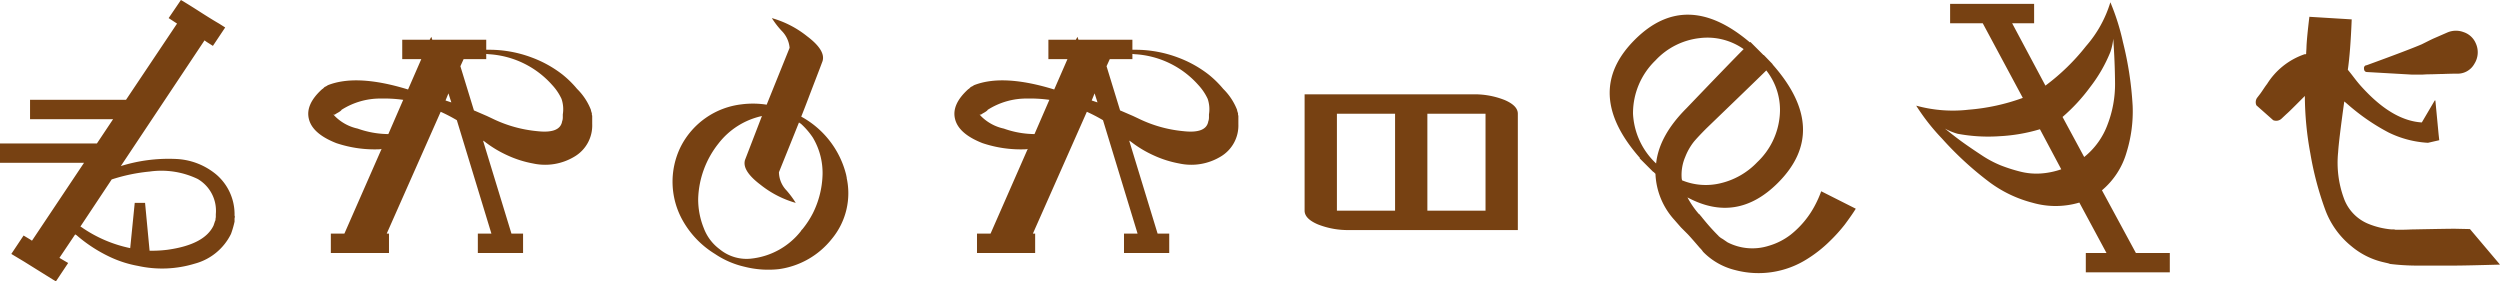 <svg xmlns="http://www.w3.org/2000/svg" width="309.52" height="34.84" viewBox="0 0 309.52 34.84"><path id="&#x30D1;&#x30B9;_167" data-name="&#x30D1;&#x30B9; 167" d="M32.36-2v-.36a4.554,4.554,0,0,0-2.24-4.36,10.407,10.407,0,0,0-5.96-.92,21.7,21.7,0,0,0-4.64.96h-.04L15.6-.84a.465.465,0,0,0,.12.08.465.465,0,0,1,.12.08,16.352,16.352,0,0,0,5.92,2.52l.56-5.6H23.6l.56,5.92a15.533,15.533,0,0,0,2.24-.12q4.56-.64,5.68-3l.2-.6.04-.04v-.16Zm2.32.16v.4A11.482,11.482,0,0,1,34.24.08a7.007,7.007,0,0,1-4.48,3.68,13.843,13.843,0,0,1-7.04.28A13.877,13.877,0,0,1,19.4,3,18.018,18.018,0,0,1,15.12.24L15.04.2q-.08-.04-.08-.08L13,3.04q.04.04,1.08.64L12.56,5.96q-.52-.32-3.92-2.44l-1.6-.96L8.56.28l.8.48L9.6.92l6.44-9.64H5.64v-2.4h12l2-3H9.36v-2.4H21.24l6.32-9.44-1.04-.68,1.52-2.24q.76.44,2.32,1.44t2.4,1.48l.76.48L32-23.2l-.76-.48-.28-.2L20.6-8.32a19.881,19.881,0,0,1,6.8-.88,8.32,8.32,0,0,1,5.08,1.98,6.472,6.472,0,0,1,2.2,4.74v.28l.04.16ZM75.32-14.32v-.4a3.982,3.982,0,0,0-.16-1.92A6.6,6.6,0,0,0,74-18.36a11.375,11.375,0,0,0-7.72-3.8,2.122,2.122,0,0,1-.24-.02q-.16-.02-.2-.02v.64h-2.8l-.4.88,1.68,5.48h.04a.115.115,0,0,0,.08.04l1.48.64.68.32a16.03,16.03,0,0,0,5.56,1.56q2.84.32,3.08-1.24a.736.736,0,0,0,.06-.22A1.654,1.654,0,0,0,75.32-14.32ZM60.8-16.44l.72.24-.36-1.12Zm-7.08,4.16,1.84-4.24a17.487,17.487,0,0,0-2.76-.16,8.914,8.914,0,0,0-4.88,1.4l-.04.04h.04a2.52,2.52,0,0,1-.46.32,3.48,3.48,0,0,0-.38.24q-.04.04-.12-.08-.04.04.08.2a5.658,5.658,0,0,0,2.88,1.6A11.565,11.565,0,0,0,53.72-12.28Zm25.24-2.28v1.04A4.469,4.469,0,0,1,76.78-9.5a7.019,7.019,0,0,1-5.14.86,13.146,13.146,0,0,1-3.16-1,13.92,13.92,0,0,1-2.8-1.68.465.465,0,0,0-.12-.08.465.465,0,0,1-.12-.08L68.96.04H70.4v2.4H64.8V.04h1.68L62.2-14a20.735,20.735,0,0,0-2-1.04L53.52.04h.28v2.4H46.6V.04h1.68l4.6-10.48a.329.329,0,0,0-.1.02.329.329,0,0,1-.1.02,14.892,14.892,0,0,1-5.4-.76q-2.96-1.16-3.4-3-.44-1.8,1.64-3.68a.627.627,0,0,0,.16-.12l.12-.12a.429.429,0,0,1,.14-.08.429.429,0,0,0,.14-.08l.08-.04.04-.04q3.6-1.44,9.96.52l1.64-3.76H55.44v-2.4h3.4l.2-.36.12.36h6.68v1.24h.44a14.923,14.923,0,0,1,5.2.96,14.226,14.226,0,0,1,3.76,2.08,12.427,12.427,0,0,1,1.84,1.8,7.465,7.465,0,0,1,1.72,2.6.547.547,0,0,0,.02.12q.02.08.04.14l.04.12a.329.329,0,0,1,.02.1v.16ZM106.28-2.48a11.392,11.392,0,0,0,1.2-4.8,8.557,8.557,0,0,0-1.2-4.56,9.1,9.1,0,0,0-1.44-1.68.773.773,0,0,0-.14-.1.774.774,0,0,1-.14-.1q-.48,1.2-1.4,3.48t-1.08,2.68a3.33,3.33,0,0,0,.94,2.26,11.547,11.547,0,0,1,1.14,1.54,12.4,12.4,0,0,1-4.38-2.26q-2.3-1.74-1.9-3.06l2.08-5.4.04-.04a9.292,9.292,0,0,0-5.4,3.4,11.536,11.536,0,0,0-2.52,6.84,9.518,9.518,0,0,0,.7,3.66,5.737,5.737,0,0,0,1.94,2.58A5.25,5.25,0,0,0,98.8,3.12a9.042,9.042,0,0,0,6.04-3.44V-.36l.08-.08.12-.12L105-.52A11.288,11.288,0,0,0,106.28-2.48Zm4.16-4.48a8.844,8.844,0,0,1-1.8,7.64,10.131,10.131,0,0,1-6.56,3.76,11.967,11.967,0,0,1-4.28-.3,10.854,10.854,0,0,1-3.64-1.58A11.4,11.4,0,0,1,90.2-1.52a9.783,9.783,0,0,1-.28-9.2,9.693,9.693,0,0,1,7.52-5.24,11.062,11.062,0,0,1,3.12.04l2.84-7.04a3.4,3.4,0,0,0-1-2.12,10.5,10.5,0,0,1-1.2-1.56,12.4,12.4,0,0,1,4.38,2.26q2.3,1.74,1.9,3.06-.28.76-.82,2.16t-.98,2.56q-.44,1.16-.84,2.16a11.309,11.309,0,0,1,5.56,7.2l.08.4A.163.163,0,0,1,110.44-6.96ZM104.92-.4v0Zm50.4-13.92v-.4a3.982,3.982,0,0,0-.16-1.92A6.6,6.6,0,0,0,154-18.36a11.375,11.375,0,0,0-7.72-3.8,2.122,2.122,0,0,1-.24-.02q-.16-.02-.2-.02v.64h-2.8l-.4.88,1.68,5.48h.04a.115.115,0,0,0,.08.04l1.48.64.68.32a16.03,16.03,0,0,0,5.56,1.56q2.84.32,3.08-1.24a.736.736,0,0,0,.06-.22A1.653,1.653,0,0,0,155.32-14.32ZM140.8-16.44l.72.24-.36-1.12Zm-7.08,4.16,1.84-4.24a17.487,17.487,0,0,0-2.76-.16,8.914,8.914,0,0,0-4.88,1.4l-.04.04h.04a2.519,2.519,0,0,1-.46.32,3.481,3.481,0,0,0-.38.24q-.04.04-.12-.08-.04.04.08.2a5.658,5.658,0,0,0,2.88,1.6A11.565,11.565,0,0,0,133.72-12.28Zm25.24-2.28v1.04a4.469,4.469,0,0,1-2.18,4.02,7.019,7.019,0,0,1-5.14.86,13.146,13.146,0,0,1-3.16-1,13.92,13.92,0,0,1-2.8-1.68.465.465,0,0,0-.12-.08.465.465,0,0,1-.12-.08L148.96.04h1.44v2.4h-5.6V.04h1.68L142.2-14a20.735,20.735,0,0,0-2-1.04L133.52.04h.28v2.4h-7.2V.04h1.68l4.6-10.48a.329.329,0,0,0-.1.02.329.329,0,0,1-.1.02,14.892,14.892,0,0,1-5.4-.76q-2.96-1.16-3.4-3-.44-1.8,1.64-3.68a.627.627,0,0,0,.16-.12l.12-.12a.429.429,0,0,1,.14-.08.429.429,0,0,0,.14-.08l.08-.04.04-.04q3.6-1.44,9.96.52l1.64-3.76h-2.36v-2.4h3.4l.2-.36.12.36h6.68v1.24h.44a14.923,14.923,0,0,1,5.2.96,14.226,14.226,0,0,1,3.76,2.08,12.427,12.427,0,0,1,1.84,1.8,7.465,7.465,0,0,1,1.72,2.6.547.547,0,0,0,.02.12q.02.08.04.14l.04.12a.329.329,0,0,1,.02.1v.16ZM189.56-2.8v-12h-7.2v12Zm-11.2,0v-12h-7.2v12Zm-11.2-14.4h20.8a10.067,10.067,0,0,1,3.96.7q1.64.7,1.64,1.7V-.4h-20.8a10.067,10.067,0,0,1-3.96-.7q-1.64-.7-1.64-1.7Zm43.44-4.2a9.088,9.088,0,0,0-2.78,6.6,9.047,9.047,0,0,0,2.86,6.16q.36-3.44,3.76-6.84,5.52-5.76,7.08-7.32a7.8,7.8,0,0,0-5.46-1.36A8.813,8.813,0,0,0,210.6-21.4Zm13.72,1.24q-.6.6-3.44,3.34L216.92-13q-1,1-1.56,1.66a7.381,7.381,0,0,0-1.08,1.9,5.653,5.653,0,0,0-.44,2.56.657.657,0,0,0,.02.16.657.657,0,0,1,.02.16,7.752,7.752,0,0,0,4.72.38,9.189,9.189,0,0,0,4.6-2.62,8.948,8.948,0,0,0,2.78-5.7A7.886,7.886,0,0,0,224.32-20.16ZM208.68-9.32q-7.16-8.12-.64-14.64,6.36-6.36,14.24.32l.08-.04,1.56,1.56a.035.035,0,0,0,.04.04H224l1.12,1.16-.04.04h.04q7.16,8.12.64,14.64-5.08,5.08-11.2,1.8a11.116,11.116,0,0,0,1.4,2.04l.12.08.04.08h.04v.04a3,3,0,0,1,.22.26q.14.18.18.22A24.911,24.911,0,0,0,218.4.32a1.716,1.716,0,0,0,.4.32,3.827,3.827,0,0,1,.34.22q.26.18.38.26a6.7,6.7,0,0,0,5.08.44,8.163,8.163,0,0,0,2.76-1.4,11.384,11.384,0,0,0,3-3.64,13.134,13.134,0,0,0,.76-1.72l4.28,2.16q-.44.72-1.36,1.96A19.767,19.767,0,0,1,232.2.96a16.009,16.009,0,0,1-2.84,2.24,11.249,11.249,0,0,1-8.88,1.36,8.306,8.306,0,0,1-3.96-2.24,1.191,1.191,0,0,1-.12-.16,2.794,2.794,0,0,0-.32-.36Q214.88.4,214.56.08l-.8-.8-.84-.96a8.99,8.99,0,0,1-2.32-5.68l-.24-.24h-.04l-1.68-1.68ZM218.44.36V.4h.04Zm28-13.32q1.28,1.04,2.26,1.74t2.26,1.54a13.31,13.31,0,0,0,2.4,1.28,19.9,19.9,0,0,0,2.38.76,8.184,8.184,0,0,0,2.54.24,9.714,9.714,0,0,0,2.56-.52l-2.64-4.96a21.008,21.008,0,0,1-4.94.86,20.6,20.6,0,0,1-5.26-.3A7.42,7.42,0,0,1,246.44-12.96Zm20.48-9.48a18.2,18.2,0,0,1-2.5,4.34A22.215,22.215,0,0,1,261-14.4l2.68,4.96a9.227,9.227,0,0,0,2.9-4.04,13.915,13.915,0,0,0,.92-5.08q-.02-2.6-.22-5.52A7.359,7.359,0,0,1,266.92-22.44Zm3.16,24.88h4.2v2.4h-10.4V2.44h2.56L263.08-3.8a10.329,10.329,0,0,1-5.8.02,15.381,15.381,0,0,1-5.32-2.54,40.736,40.736,0,0,1-5.88-5.4,25.883,25.883,0,0,1-3.2-4.08,17.057,17.057,0,0,0,6.5.5,25.4,25.4,0,0,0,6.7-1.46L251.12-26h-4.04v-2.4h10.4V-26h-2.72l4.12,7.72a26.452,26.452,0,0,0,5.02-4.88,14.661,14.661,0,0,0,3.02-5.44,28.267,28.267,0,0,1,1.56,4.94,41.936,41.936,0,0,1,1.2,7.9,17.147,17.147,0,0,1-.76,5.76,9.576,9.576,0,0,1-3.04,4.68Zm34.24-22.08-5.6-.32q-.4,0-.4-.48a.345.345,0,0,1,.28-.36h.04q5.16-1.88,6.84-2.6l.76-.38q.52-.26.8-.38l1.56-.68a2.688,2.688,0,0,1,2.06-.06,2.48,2.48,0,0,1,1.5,1.38A2.651,2.651,0,0,1,312-21a2.376,2.376,0,0,1-2.2,1.24q-.68,0-1.72.04-.24,0-.84.02t-.92.02q-.16,0-.48.02t-.48.02ZM302.24-.44h.92q.28,0,.74-.02t.7-.02q4.08-.08,4.96-.08l1.88.04,3.72,4.4q-4.32.12-5.52.12h-5.08a28.039,28.039,0,0,1-3-.2l-.24-.08-.52-.12a9.449,9.449,0,0,1-4.04-2,10.445,10.445,0,0,1-3.24-4.52,39.24,39.24,0,0,1-1.84-6.96A39.617,39.617,0,0,1,291-17l-1.12,1.12q-.92.92-1.16,1.12l-.64.6a.968.968,0,0,1-1,.16L285-15.84a.956.956,0,0,1,.08-.92l.4-.52q.12-.16.4-.58t.44-.62a8.852,8.852,0,0,1,4.52-3.64.232.232,0,0,1,.16-.04.232.232,0,0,0,.16-.04q0-.16.02-.44t.02-.4q.04-1.12.36-3.76l5.24.32q-.16,4.04-.48,6.24.24.28.76.96t.94,1.14q.42.46.82.86,3.36,3.36,6.64,3.56l1.6-2.72h.08l.4,4.2.08.72-1.4.32a12.664,12.664,0,0,1-4.88-1.28,25.653,25.653,0,0,1-4.44-2.96q-.2-.16-.52-.44t-.52-.44q-.68,4.88-.76,6.28a12.808,12.808,0,0,0,.7,5.68,5.383,5.383,0,0,0,3.06,3.2,9.773,9.773,0,0,0,2.8.68h.36l.16.04Z" transform="translate(-5.64 28.88)" fill="#774112"></path></svg>